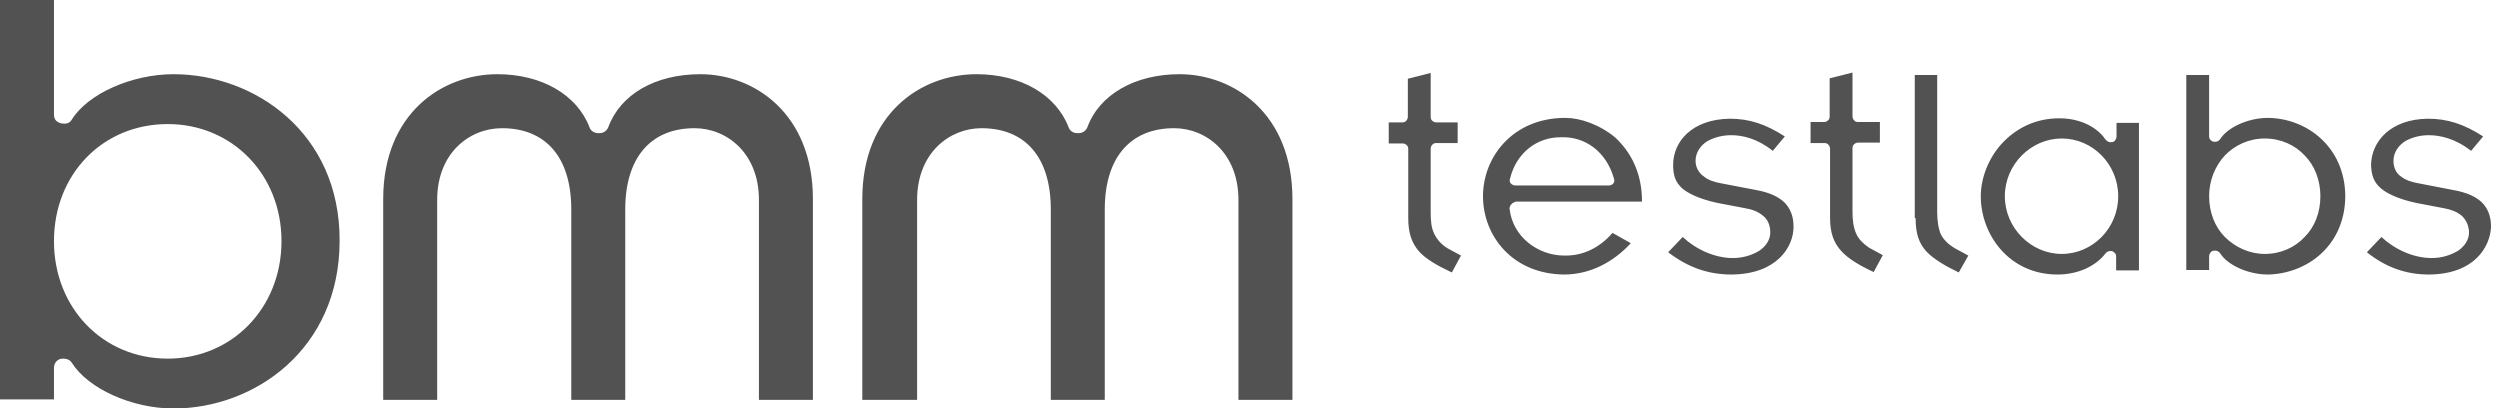 <svg width="153" height="25" viewBox="0 0 153 25" fill="none" xmlns="http://www.w3.org/2000/svg">
<g clip-path="url(#clip0_5352_9179)">
<path d="M10.621 4.541C8.08 4.541 5.387 5.727 4.396 7.316C4.294 7.492 4.142 7.568 3.938 7.568C3.532 7.568 3.303 7.341 3.303 7.038V0H0V24.445H3.303V22.503C3.303 22.2 3.532 21.948 3.837 21.948C4.142 21.948 4.294 22.048 4.396 22.2C5.387 23.789 8.08 25 10.621 25C15.55 25 20.784 21.392 20.784 14.733C20.81 8.123 15.575 4.541 10.621 4.541ZM17.227 14.758C17.227 18.845 14.203 21.948 10.265 21.948C6.301 21.948 3.303 18.845 3.303 14.758C3.303 10.671 6.276 7.593 10.265 7.593C14.203 7.593 17.227 10.671 17.227 14.758ZM49.75 12.185V24.47H46.447V12.235C46.447 9.359 44.465 7.846 42.508 7.846C39.815 7.846 38.265 9.662 38.265 12.815V24.47H34.962V12.815C34.962 9.637 33.412 7.846 30.719 7.846C28.737 7.846 26.755 9.359 26.755 12.235V24.47H23.452V12.185C23.452 6.937 27.06 4.541 30.439 4.541C33.158 4.541 35.318 5.802 36.08 7.795C36.156 8.022 36.385 8.148 36.614 8.148H36.69C36.919 8.148 37.122 8.022 37.223 7.795C37.96 5.777 40.095 4.541 42.864 4.541C46.142 4.541 49.75 6.937 49.75 12.185ZM79.097 12.185V24.47H75.793V12.235C75.793 9.359 73.812 7.846 71.855 7.846C69.162 7.846 67.612 9.662 67.612 12.815V24.47H64.309V12.815C64.309 9.637 62.759 7.846 60.066 7.846C58.109 7.846 56.127 9.359 56.127 12.235V24.47H52.773V12.185C52.773 6.937 56.382 4.541 59.761 4.541C62.48 4.541 64.639 5.802 65.401 7.795C65.478 8.022 65.706 8.148 65.91 8.148H66.011C66.24 8.148 66.443 8.022 66.545 7.795C67.282 5.777 69.467 4.541 72.186 4.541C75.489 4.541 79.097 6.937 79.097 12.185Z" fill="#525252"/>
<path d="M84.966 7.492H85.804C85.906 7.492 86.008 7.467 86.058 7.391C86.135 7.316 86.16 7.215 86.16 7.139V4.818L87.558 4.465V7.139C87.558 7.24 87.583 7.341 87.659 7.391C87.735 7.467 87.837 7.492 87.913 7.492H89.209V8.754H87.913C87.812 8.754 87.71 8.779 87.659 8.855C87.583 8.93 87.558 9.031 87.558 9.107V12.967C87.558 13.496 87.583 13.925 87.786 14.329C87.964 14.682 88.218 14.96 88.574 15.187L89.412 15.641L88.853 16.675C87.939 16.246 87.253 15.842 86.846 15.389C86.414 14.884 86.185 14.304 86.185 13.345V9.132C86.185 9.031 86.16 8.93 86.084 8.88C86.008 8.804 85.931 8.779 85.83 8.779H84.991V7.492H84.966ZM92.487 12.513C92.41 12.588 92.385 12.689 92.385 12.765C92.563 14.48 94.113 15.641 95.739 15.641C96.908 15.666 97.924 15.136 98.686 14.253L99.804 14.884C98.712 16.07 97.314 16.776 95.79 16.801C92.563 16.801 90.759 14.43 90.759 12.008C90.759 9.611 92.588 7.215 95.79 7.215C95.79 7.215 95.79 7.215 95.815 7.215C96.704 7.215 97.899 7.619 98.864 8.426C99.779 9.284 100.49 10.545 100.49 12.311V12.336H92.766C92.665 12.386 92.563 12.412 92.487 12.513ZM92.461 11.226C92.563 11.327 92.665 11.352 92.766 11.352H98.432C98.534 11.352 98.661 11.327 98.737 11.226C98.813 11.125 98.813 11.024 98.763 10.898C98.305 9.284 97.009 8.35 95.561 8.401C94.062 8.375 92.792 9.359 92.41 10.948C92.385 11.024 92.385 11.15 92.461 11.226ZM105.979 16.801C108.748 16.776 109.765 15.111 109.765 13.875C109.765 13.219 109.561 12.765 109.231 12.412C108.875 12.059 108.316 11.781 107.478 11.63L105.369 11.226C104.937 11.15 104.53 11.024 104.276 10.797C103.971 10.595 103.768 10.242 103.768 9.839C103.768 9.309 104.098 8.88 104.505 8.628C104.937 8.401 105.42 8.274 105.953 8.274C106.639 8.274 107.554 8.476 108.494 9.233L109.231 8.35C108.062 7.593 107.046 7.265 105.877 7.265C103.565 7.291 102.396 8.653 102.396 10.091C102.396 10.722 102.523 11.15 102.98 11.554C103.412 11.907 104.251 12.286 105.598 12.513L106.792 12.74C107.224 12.815 107.579 12.941 107.884 13.194C108.189 13.421 108.342 13.799 108.342 14.228C108.342 14.657 108.088 15.06 107.681 15.338C107.274 15.59 106.715 15.792 106.055 15.792C104.937 15.792 103.794 15.262 102.98 14.505L102.091 15.439C103.285 16.347 104.505 16.801 105.979 16.801ZM148.665 16.801C151.434 16.776 152.4 15.111 152.451 13.875C152.451 13.219 152.248 12.765 151.917 12.412C151.561 12.059 151.003 11.781 150.139 11.63L148.055 11.226C147.598 11.15 147.217 11.024 146.937 10.797C146.632 10.595 146.48 10.242 146.48 9.839C146.48 9.309 146.81 8.88 147.217 8.628C147.623 8.401 148.131 8.274 148.64 8.274C149.326 8.274 150.266 8.476 151.231 9.233L151.968 8.35C150.799 7.593 149.783 7.265 148.589 7.265C146.302 7.291 145.133 8.653 145.108 10.091C145.133 10.722 145.26 11.15 145.743 11.554C146.175 11.907 147.013 12.286 148.36 12.513L149.554 12.74C149.961 12.815 150.342 12.941 150.647 13.194C150.901 13.421 151.104 13.799 151.104 14.228C151.104 14.657 150.85 15.06 150.444 15.338C150.037 15.59 149.478 15.792 148.817 15.792C147.699 15.792 146.556 15.262 145.743 14.505L144.854 15.439C145.997 16.347 147.217 16.801 148.665 16.801ZM110.806 8.754H111.645C111.746 8.754 111.848 8.779 111.899 8.855C111.975 8.93 112 9.031 112 9.107V13.32C112 14.278 112.229 14.859 112.686 15.363C113.093 15.817 113.754 16.221 114.668 16.65L115.227 15.616L114.389 15.161C114.059 14.934 113.754 14.657 113.601 14.304C113.423 13.9 113.373 13.471 113.373 12.941V9.082C113.373 8.981 113.398 8.88 113.474 8.829C113.55 8.754 113.627 8.729 113.728 8.729H115.049V7.467H113.728C113.627 7.467 113.525 7.442 113.474 7.366C113.398 7.291 113.373 7.19 113.373 7.114V4.44L111.975 4.793V7.114C111.975 7.215 111.95 7.316 111.873 7.366C111.797 7.442 111.721 7.467 111.619 7.467H110.806V8.754ZM117.235 13.345C117.235 14.304 117.438 14.884 117.895 15.389C118.327 15.842 118.988 16.246 119.877 16.675L120.461 15.641L119.623 15.187C119.293 14.985 118.988 14.733 118.785 14.354C118.632 14.001 118.556 13.522 118.556 12.967V4.591H117.184V13.345H117.235ZM130.904 7.492V16.549H129.507V15.716C129.507 15.616 129.482 15.515 129.405 15.464C129.329 15.389 129.278 15.363 129.151 15.363H129.126C129.024 15.363 128.923 15.439 128.872 15.489C128.287 16.271 127.195 16.801 125.924 16.801C122.952 16.801 121.224 14.354 121.224 12.008C121.224 10.923 121.681 9.687 122.52 8.779C123.383 7.846 124.578 7.24 126.026 7.24C127.398 7.24 128.389 7.846 128.846 8.527C128.923 8.628 129.05 8.703 129.151 8.703H129.177C129.304 8.703 129.38 8.678 129.431 8.602C129.507 8.527 129.532 8.426 129.532 8.35V7.518H130.904V7.492ZM129.634 12.008C129.634 10.066 128.084 8.476 126.178 8.476C124.298 8.476 122.697 10.066 122.697 12.008C122.697 13.95 124.298 15.54 126.178 15.54C128.059 15.54 129.634 13.976 129.634 12.008ZM143.532 12.008C143.507 15.086 141.144 16.751 138.806 16.801C137.511 16.801 136.291 16.171 135.884 15.515C135.808 15.414 135.707 15.338 135.58 15.338H135.554C135.452 15.338 135.351 15.363 135.3 15.439C135.224 15.515 135.198 15.616 135.198 15.691V16.524H133.801V4.591H135.198V8.325C135.198 8.426 135.224 8.527 135.3 8.577C135.376 8.653 135.452 8.678 135.554 8.678H135.58C135.707 8.678 135.808 8.602 135.884 8.501C136.291 7.846 137.511 7.215 138.806 7.215C141.144 7.24 143.507 8.956 143.532 12.008ZM142.008 12.008C142.008 11.024 141.652 10.116 141.042 9.511C140.458 8.88 139.594 8.476 138.603 8.476C137.638 8.476 136.774 8.88 136.164 9.511C135.58 10.141 135.198 11.024 135.198 12.008C135.198 12.992 135.554 13.9 136.164 14.505C136.799 15.136 137.663 15.54 138.603 15.54C139.594 15.54 140.458 15.136 141.042 14.505C141.652 13.9 142.008 13.017 142.008 12.008Z" fill="#525252"/>
</g>
<defs>
<clipPath id="clip0_5352_9179">
<rect width="152.451" height="25" fill="white"/>
</clipPath>
</defs>
</svg>
